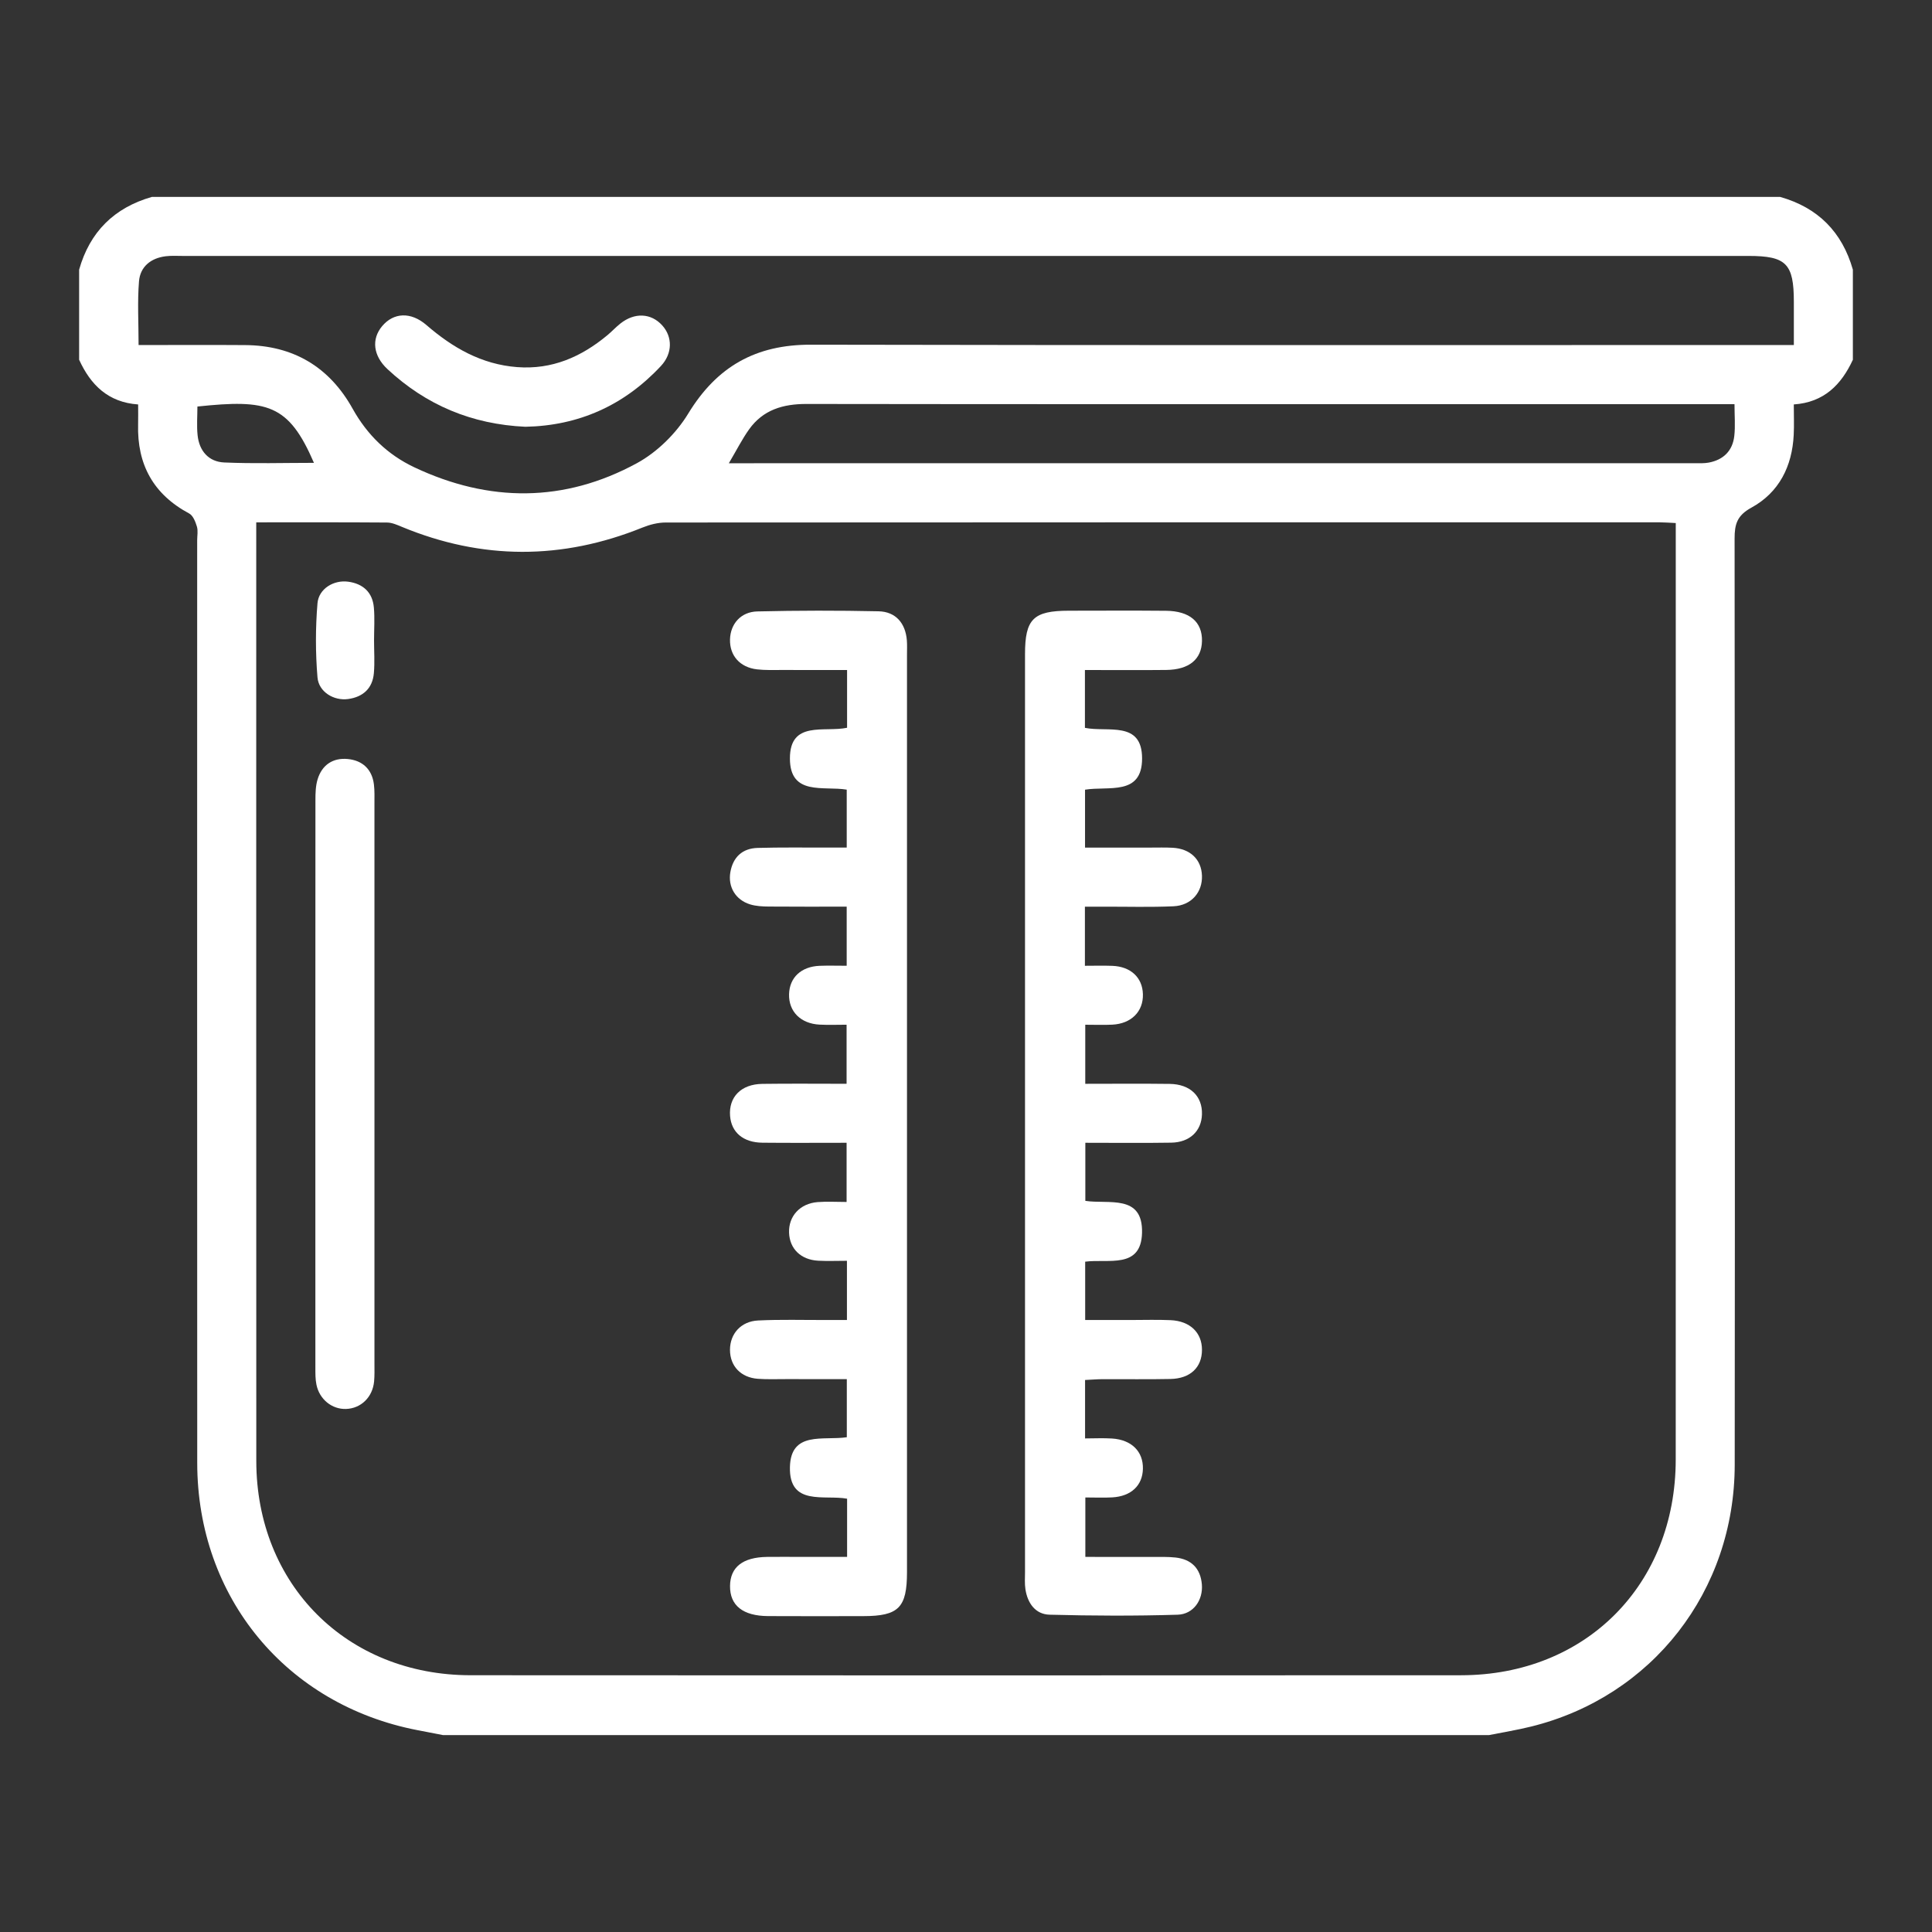 <svg xmlns="http://www.w3.org/2000/svg" xmlns:xlink="http://www.w3.org/1999/xlink" id="Capa_1" x="0px" y="0px" width="256px" height="256px" viewBox="0 0 256 256" xml:space="preserve"><rect x="0" y="0" width="256" height="256" fill="#333333" stroke="none"/><path fill-rule="evenodd" clip-rule="evenodd" fill="#FFFFFF" d="M10.485,47.668c0-3.979,0-7.957,0-11.936 c1.416-5.011,4.646-8.207,9.64-9.64c71.917,0,143.833,0,215.75,0c5.01,1.417,8.214,4.639,9.64,9.64c0,3.979,0,7.957,0,11.936 c-1.532,3.311-3.832,5.652-7.828,5.922c0,1.437,0.054,2.731-0.01,4.02c-0.203,4.181-1.943,7.653-5.61,9.657 c-1.907,1.041-2.226,2.214-2.224,4.103c0.039,40.903,0.055,81.806,0.016,122.708c-0.015,16.751-10.94,30.734-26.976,34.7 c-1.836,0.455-3.711,0.756-5.567,1.128c-46.21,0-92.42,0-138.631,0c-1.11-0.214-2.221-0.431-3.331-0.644 c-17.409-3.349-29.207-17.601-29.219-35.412c-0.022-40.752-0.007-81.503-0.007-122.255c0-0.611,0.133-1.264-0.037-1.824 c-0.19-0.633-0.509-1.455-1.02-1.729c-4.746-2.538-6.913-6.493-6.77-11.807c0.022-0.833,0.004-1.667,0.004-2.643 C14.323,53.316,12.006,50.994,10.485,47.668z M33.953,69.213c0,1.03,0,1.777,0,2.525c0.002,40.613-0.008,81.226,0.007,121.839 c0.006,16.382,11.984,28.392,28.387,28.401c43.748,0.029,87.497,0.026,131.245,0.002c16.527-0.008,28.443-12.001,28.45-28.575 c0.013-40.536,0.005-81.072,0.005-121.609c0-0.81,0-1.62,0-2.489c-0.925-0.043-1.527-0.096-2.132-0.096 c-43.9-0.004-87.803-0.008-131.704,0.024c-1.028,0.001-2.114,0.277-3.075,0.666c-10.654,4.31-21.277,4.309-31.898-0.096 c-0.624-0.259-1.298-0.562-1.952-0.567C45.63,69.195,39.975,69.213,33.953,69.213z M18.363,45.72c4.839,0,9.484-0.027,14.129,0.006 c6.372,0.045,11.153,2.896,14.235,8.432c1.936,3.475,4.638,6.092,8.177,7.764c9.903,4.675,19.874,4.691,29.497-0.552 c2.685-1.463,5.197-3.945,6.791-6.565c3.799-6.242,8.951-9.147,16.247-9.131c42.375,0.089,84.75,0.043,127.125,0.043 c0.972,0,1.94,0,3.13,0c0-2.097,0-3.915,0-5.733c-0.001-5.047-1.012-6.071-5.998-6.071c-69.146,0-138.293,0-207.439,0.001 c-0.765,0-1.537-0.053-2.291,0.04c-1.975,0.242-3.388,1.377-3.548,3.326C18.197,39.991,18.363,42.735,18.363,45.72z M96.575,61.382 c1.069,0,1.669,0,2.271,0c41.911,0,83.822,0,125.733-0.003c0.611,0,1.236,0.03,1.831-0.081c1.947-0.364,3.166-1.555,3.391-3.521 c0.151-1.331,0.029-2.693,0.029-4.224c-1.083,0-1.912,0-2.743,0c-11.24,0-22.483,0-33.726,0c-28.835,0-57.668,0.017-86.5-0.026 c-3.111-0.004-5.76,0.776-7.608,3.373C98.337,58.187,97.619,59.616,96.575,61.382z M41.6,61.33 c-3.362-7.793-6.146-8.441-15.442-7.463c0,1.257-0.109,2.551,0.026,3.818c0.22,2.073,1.469,3.505,3.527,3.595 C33.64,61.452,37.583,61.33,41.6,61.33z"></path><path fill-rule="evenodd" clip-rule="evenodd" fill="#FFFFFF" d="M112.245,206.297c0-2.702,0-5.12,0-7.711 c-3.015-0.556-7.698,1.027-7.575-4.195c0.113-4.822,4.452-3.483,7.538-3.95c0-2.453,0-4.871,0-7.699 c-2.673,0-5.388,0.002-8.103-0.002c-1.224-0.001-2.451,0.047-3.67-0.04c-2.278-0.163-3.71-1.692-3.707-3.849 c0.003-2.107,1.441-3.766,3.72-3.879c2.977-0.148,5.964-0.056,8.946-0.064c0.898-0.004,1.799-0.001,2.83-0.001 c0-2.642,0-5.055,0-7.844c-1.271,0-2.539,0.054-3.801-0.011c-2.303-0.119-3.79-1.58-3.867-3.707 c-0.079-2.193,1.444-3.877,3.788-4.061c1.212-0.095,2.438-0.017,3.835-0.017c0-2.595,0-5.067,0-7.842 c-3.724,0-7.443,0.029-11.162-0.01c-2.539-0.027-4.104-1.371-4.277-3.539c-0.199-2.507,1.456-4.217,4.258-4.255 c3.665-0.05,7.333-0.013,11.18-0.013c0-2.572,0-5.043,0-7.827c-1.18,0-2.377,0.049-3.57-0.011c-2.518-0.125-4.114-1.744-4.053-4.035 c0.062-2.212,1.608-3.665,4.062-3.759c1.134-0.043,2.273-0.007,3.574-0.007c0-2.628,0-5.097,0-7.831 c-3.479,0-6.897,0.017-10.314-0.013c-0.831-0.007-1.699-0.047-2.482-0.288c-1.917-0.588-2.962-2.307-2.618-4.273 c0.346-1.98,1.585-3.148,3.601-3.208c3.058-0.089,6.118-0.04,9.178-0.047c0.827-0.002,1.656,0,2.64,0c0-2.667,0-5.135,0-7.675 c-3.065-0.513-7.525,0.864-7.527-4.132c-0.005-5.069,4.57-3.431,7.574-4.068c0-2.497,0-4.906,0-7.652 c-2.964,0-5.84,0.006-8.715-0.003c-1.069-0.004-2.149,0.04-3.208-0.082c-2.281-0.262-3.65-1.831-3.589-3.981 c0.06-2.035,1.422-3.644,3.623-3.697c5.349-0.127,10.704-0.133,16.056-0.018c2.279,0.049,3.576,1.579,3.755,3.86 c0.047,0.608,0.017,1.224,0.017,1.835c0.001,40.536,0.001,81.072,0,121.607c0,4.72-1.104,5.837-5.787,5.843 c-4.207,0.005-8.413,0.019-12.619-0.005c-3.342-0.019-5.068-1.408-5.042-3.989c0.024-2.5,1.682-3.809,4.911-3.853 c1.452-0.019,2.907-0.003,4.358-0.003C108.047,206.296,110.093,206.297,112.245,206.297z"></path><path fill-rule="evenodd" clip-rule="evenodd" fill="#FFFFFF" d="M143.758,88.78c0,2.743,0,5.153,0,7.663 c3.004,0.619,7.574-1,7.574,4.056c0.002,4.991-4.455,3.628-7.56,4.139c0,2.481,0,4.898,0,7.672c2.888,0,5.763-0.002,8.638,0 c0.993,0.001,1.99-0.032,2.981,0.023c2.328,0.129,3.797,1.549,3.875,3.688c0.081,2.204-1.409,3.958-3.771,4.065 c-3.054,0.138-6.116,0.047-9.176,0.053c-0.817,0.002-1.634,0-2.563,0c0,2.676,0,5.09,0,7.831c1.246,0,2.44-0.037,3.63,0.008 c2.449,0.093,3.999,1.552,4.056,3.764c0.06,2.289-1.54,3.904-4.056,4.03c-1.14,0.057-2.282,0.01-3.583,0.01c0,2.607,0,5.08,0,7.827 c3.759,0,7.482-0.036,11.202,0.013c2.705,0.036,4.332,1.632,4.262,4.032c-0.065,2.212-1.615,3.715-4.066,3.754 c-3.737,0.06-7.478,0.016-11.388,0.016c0,2.609,0,5.079,0,7.695c3.051,0.478,7.642-0.947,7.513,4.233 c-0.121,4.84-4.465,3.42-7.534,3.826c0,2.51,0,4.92,0,7.728c1.991,0,4.015-0.001,6.036,0.001c1.76,0,3.521-0.058,5.276,0.02 c2.589,0.114,4.169,1.655,4.164,3.936c-0.003,2.325-1.541,3.805-4.177,3.859c-2.982,0.063-5.965,0.011-8.948,0.024 c-0.747,0.003-1.493,0.067-2.366,0.109c0,2.548,0,4.957,0,7.743c1.213,0,2.405-0.065,3.59,0.013c2.589,0.171,4.127,1.727,4.075,4.02 c-0.052,2.202-1.555,3.634-4.053,3.779c-1.133,0.065-2.273,0.011-3.575,0.011c0,2.676,0,5.135,0,7.876 c3.021,0,5.984-0.006,8.95,0.003c0.993,0.003,1.994-0.029,2.978,0.076c2.112,0.226,3.331,1.436,3.511,3.56 c0.173,2.062-1.107,3.957-3.216,4.021c-5.646,0.174-11.306,0.146-16.954-0.002c-1.893-0.049-2.925-1.527-3.209-3.37 c-0.116-0.749-0.054-1.526-0.054-2.291c-0.002-40.532-0.002-81.064,0-121.596c0-4.685,1.094-5.771,5.831-5.777 c4.282-0.005,8.566-0.029,12.847,0.01c3.146,0.029,4.822,1.481,4.77,4.01c-0.051,2.416-1.699,3.793-4.724,3.83 C151.034,88.812,147.523,88.78,143.758,88.78z"></path><path fill-rule="evenodd" clip-rule="evenodd" fill="#FFFFFF" d="M49.618,143.612c0,12.383,0,24.765-0.001,37.146 c0,0.765,0.025,1.533-0.047,2.291c-0.2,2.098-1.747,3.585-3.729,3.645c-1.85,0.057-3.509-1.265-3.909-3.211 c-0.154-0.738-0.143-1.518-0.143-2.278c-0.007-25.07-0.008-50.142,0.007-75.212c0-0.906,0.025-1.856,0.282-2.711 c0.58-1.931,2.041-2.897,4.001-2.708c1.937,0.187,3.22,1.344,3.467,3.374c0.101,0.83,0.069,1.678,0.069,2.519 C49.62,118.847,49.618,131.229,49.618,143.612z"></path><path fill-rule="evenodd" clip-rule="evenodd" fill="#FFFFFF" d="M49.563,84.851c0,1.451,0.104,2.911-0.024,4.352 c-0.178,2.02-1.446,3.151-3.408,3.422c-1.889,0.261-3.904-0.934-4.063-2.876c-0.271-3.249-0.271-6.554,0-9.803 c0.161-1.946,2.168-3.129,4.068-2.869c1.966,0.267,3.226,1.403,3.403,3.422C49.667,81.938,49.565,83.398,49.563,84.851z"></path><path fill-rule="evenodd" clip-rule="evenodd" fill="#FFFFFF" d="M69.612,56.549c-7.102-0.327-13.156-2.876-18.27-7.638 c-1.902-1.773-2.146-3.971-0.713-5.688c1.521-1.82,3.808-1.938,5.871-0.154c3.486,3.011,7.308,5.215,12.019,5.575 c4.623,0.354,8.503-1.35,11.97-4.235c0.587-0.488,1.107-1.055,1.703-1.53c1.89-1.503,4.069-1.401,5.55,0.23 c1.387,1.528,1.385,3.725-0.167,5.388C82.696,53.727,76.662,56.415,69.612,56.549z"></path></svg>